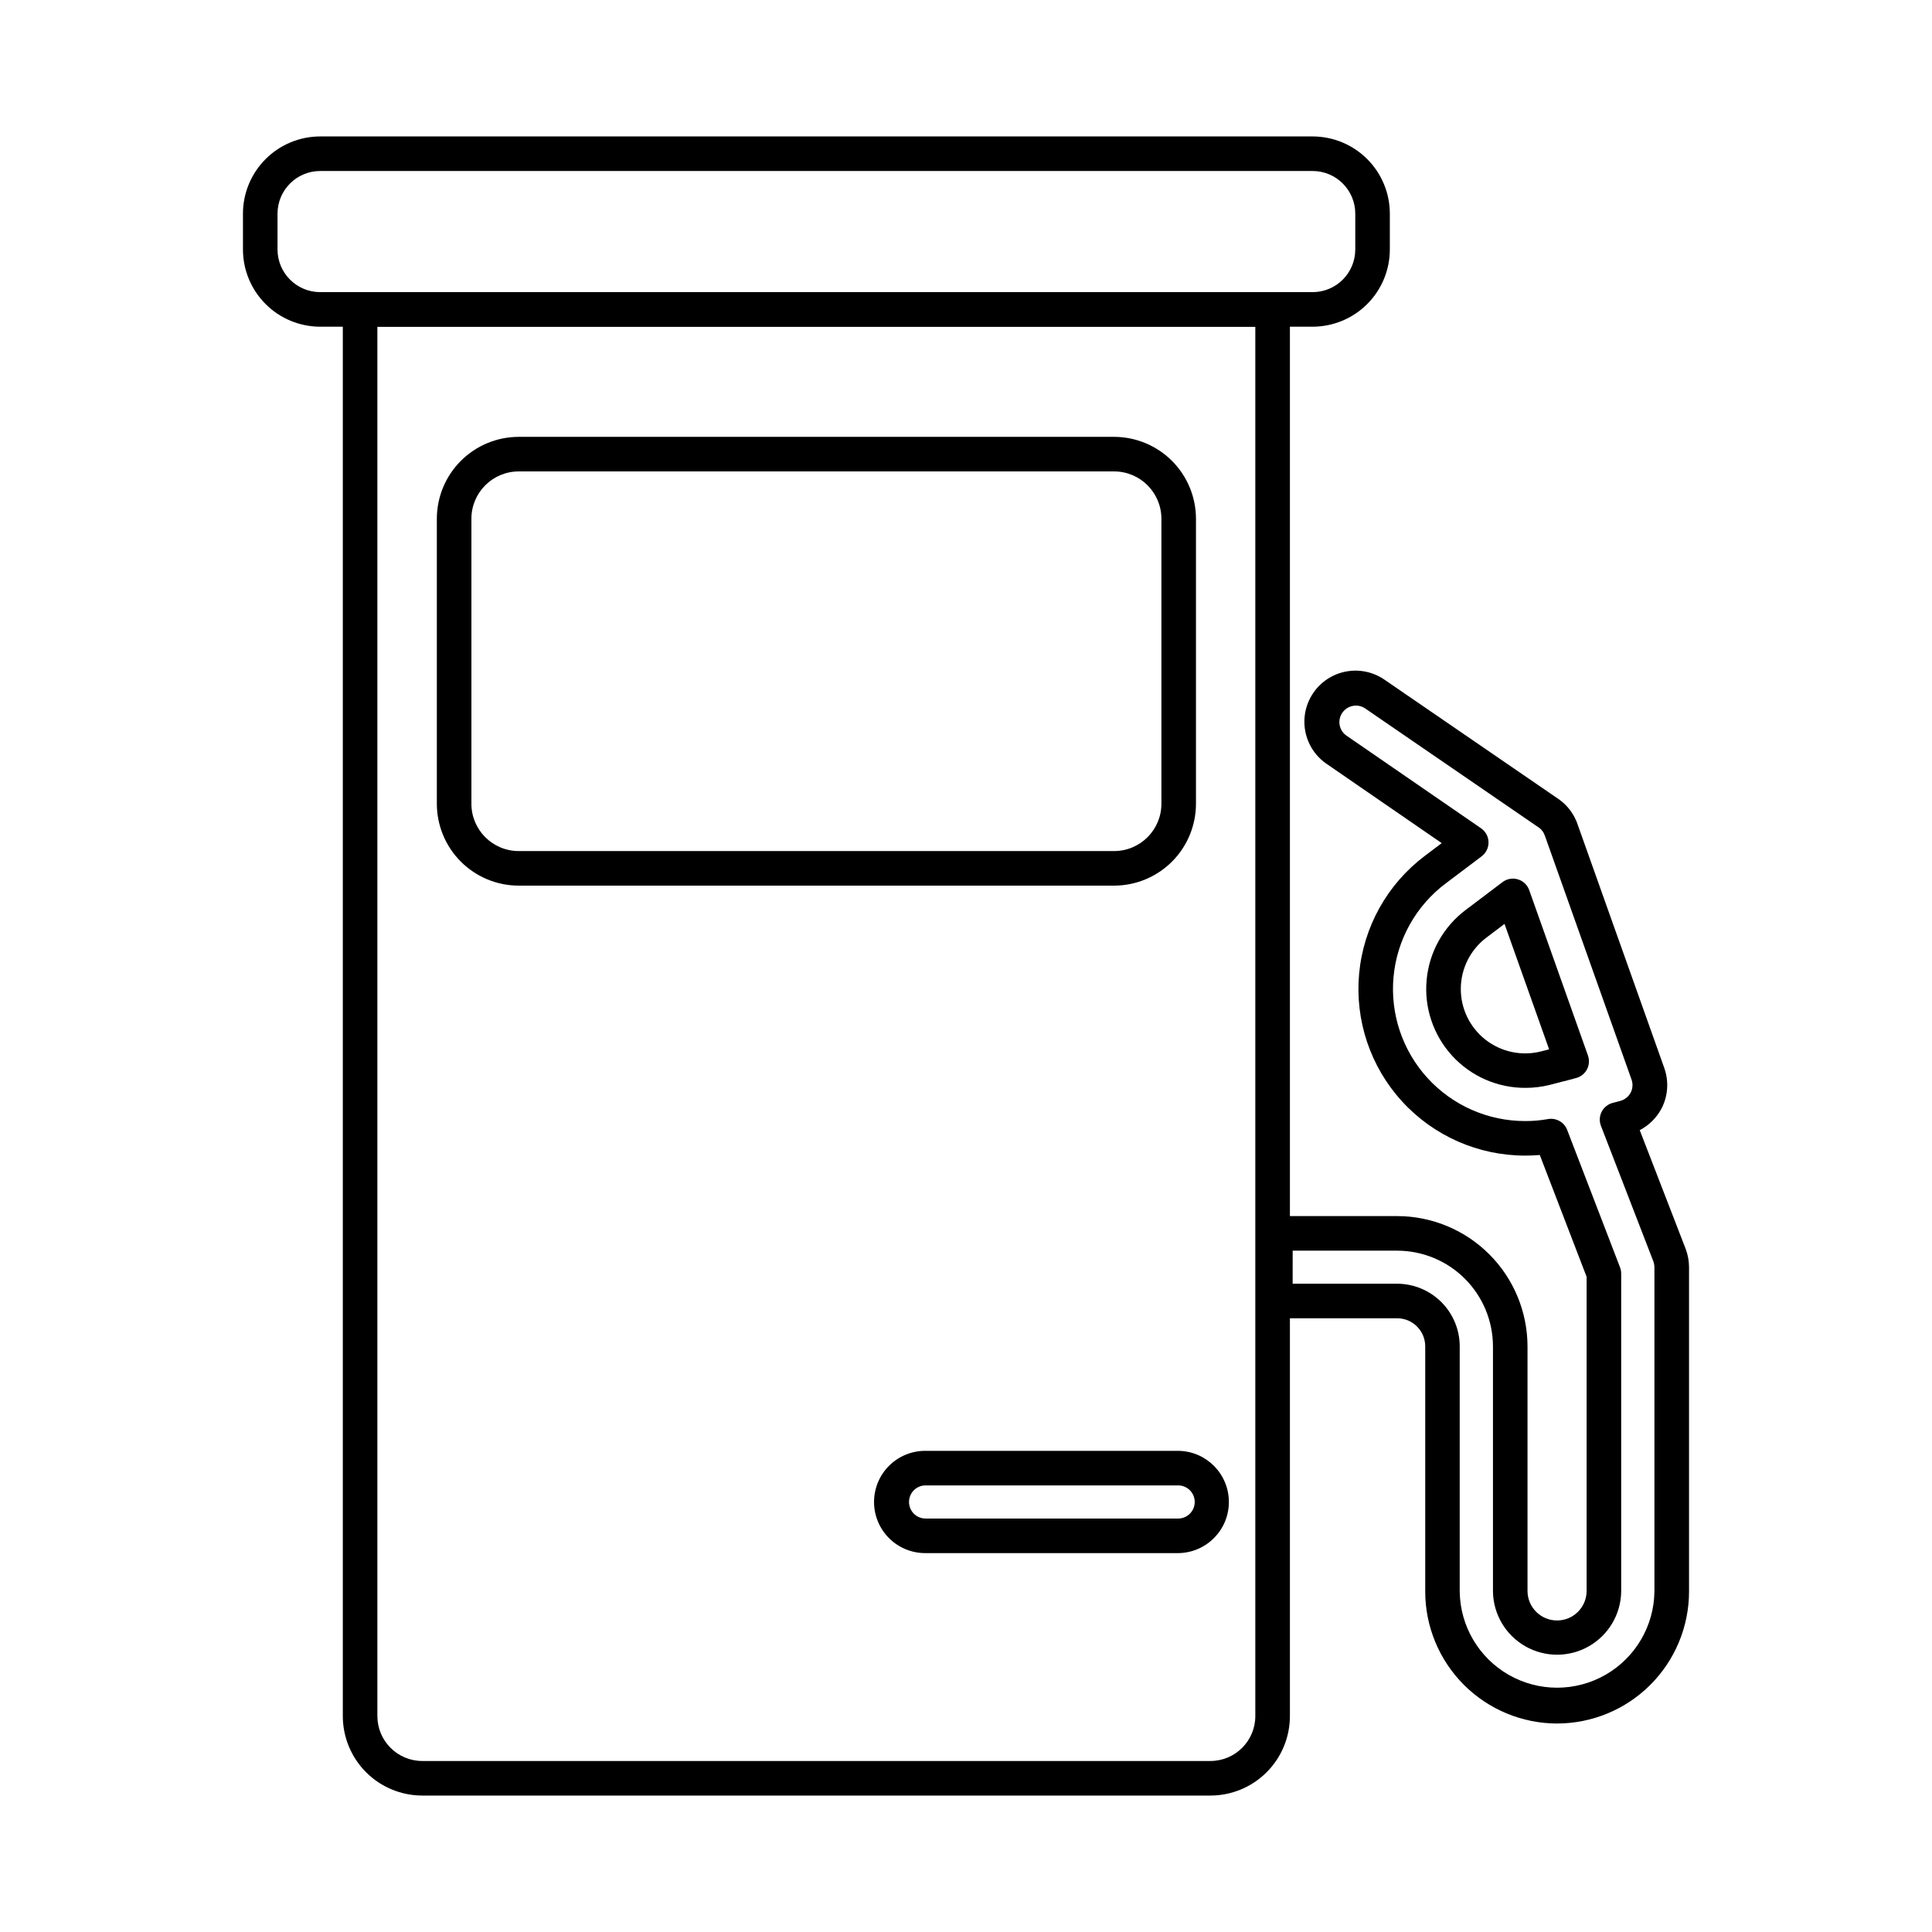 <?xml version="1.0" encoding="UTF-8"?>
<!-- Uploaded to: SVG Repo, www.svgrepo.com, Generator: SVG Repo Mixer Tools -->
<svg fill="#000000" width="800px" height="800px" version="1.1" viewBox="144 144 512 512" xmlns="http://www.w3.org/2000/svg">
 <g>
  <path d="m464.8 619.84h-208.92c-5.582-0.012-10.934-2.234-14.875-6.184-3.945-3.953-6.156-9.305-6.156-14.887v-372.75c0-2.531 2.047-4.582 4.578-4.582h241.83c1.215 0 2.379 0.484 3.238 1.344s1.344 2.023 1.344 3.238v372.75c0 5.582-2.215 10.938-6.16 14.887-3.945 3.949-9.297 6.176-14.879 6.184zm-220.79-389.25v368.18c0 6.562 5.309 11.891 11.871 11.91h208.92c6.562-0.02 11.871-5.348 11.871-11.91v-368.18z"/>
  <path d="m491.86 230.58h-263.01c-5.426-0.008-10.629-2.164-14.465-6.004-3.836-3.836-5.996-9.035-6-14.461v-9.496c0.004-5.426 2.164-10.625 6-14.461 3.836-3.836 9.039-5.996 14.465-6h263.01c5.426 0.004 10.629 2.164 14.465 6 3.836 3.836 5.992 9.035 5.996 14.461v9.496c-0.004 5.426-2.16 10.625-5.996 14.461-3.836 3.84-9.039 5.996-14.465 6.004zm-263.01-41.262c-6.242 0.004-11.297 5.062-11.305 11.301v9.496c0.008 6.238 5.062 11.297 11.305 11.305h263.01c6.242-0.008 11.297-5.066 11.301-11.305v-9.496c-0.004-6.238-5.059-11.297-11.301-11.301z"/>
  <path d="m439.25 378.7h-157.79c-5.75-0.004-11.266-2.293-15.332-6.359s-6.352-9.578-6.359-15.328v-75.547c0.008-5.75 2.293-11.266 6.359-15.332 4.066-4.066 9.582-6.356 15.332-6.363h157.79c5.75 0.008 11.266 2.293 15.332 6.363 4.07 4.066 6.356 9.582 6.363 15.332v75.547c-0.008 5.75-2.293 11.266-6.363 15.332-4.066 4.066-9.582 6.352-15.332 6.356zm-157.79-109.77c-6.918 0.008-12.527 5.617-12.531 12.535v75.547c0.008 6.914 5.613 12.523 12.531 12.527h157.79c6.918-0.004 12.527-5.609 12.535-12.527v-75.547c-0.008-6.918-5.617-12.527-12.535-12.535z"/>
  <path d="m456.36 555.59h-66.926c-3.637 0.066-7.148-1.332-9.746-3.879-2.594-2.551-4.059-6.035-4.059-9.672 0-3.637 1.465-7.121 4.059-9.672 2.598-2.547 6.109-3.945 9.746-3.879h66.926c7.387 0.137 13.305 6.164 13.305 13.551 0 7.387-5.918 13.414-13.305 13.551zm-66.926-17.941c-1.191-0.039-2.344 0.406-3.199 1.234-0.855 0.828-1.336 1.965-1.336 3.156 0 1.188 0.48 2.328 1.336 3.156 0.855 0.824 2.008 1.273 3.199 1.234h66.926c2.371-0.078 4.254-2.019 4.254-4.391 0-2.371-1.883-4.312-4.254-4.391z"/>
  <path d="m556.64 600.75c-9.262-0.016-18.145-3.703-24.695-10.254-6.547-6.555-10.234-15.434-10.246-24.699v-64.98c0.012-4.109-3.309-7.445-7.414-7.461h-32.301c-2.527 0-4.578-2.051-4.578-4.582v-17.922c0-2.527 2.051-4.578 4.578-4.578h32.281c9.16 0.012 17.938 3.652 24.414 10.129 6.477 6.477 10.117 15.254 10.129 24.414v64.98c0.105 4.25 3.578 7.644 7.832 7.644 4.25 0 7.727-3.394 7.828-7.644v-83.438l-12.406-32.273c-1.254 0.105-2.523 0.16-3.824 0.16-12.434 0.023-24.305-5.195-32.688-14.379-8.387-9.18-12.512-21.469-11.363-33.852 1.145-12.379 7.461-23.703 17.391-31.188l4.492-3.391-30.344-20.895c-3.019-2.004-5.109-5.137-5.801-8.695s0.074-7.246 2.125-10.234c2.047-2.992 5.211-5.035 8.777-5.672 3.57-0.641 7.246 0.18 10.203 2.269l45.887 31.473 0.004 0.004c1.523 1.031 2.816 2.371 3.793 3.934 0.266 0.406 0.504 0.836 0.707 1.277 0.297 0.551 0.535 1.133 0.715 1.73l22.902 64.363c1.281 3.57 1.008 7.512-0.762 10.867-1.305 2.41-3.297 4.375-5.727 5.648l12.156 31.426 0.027 0.074c0.574 1.535 0.871 3.156 0.879 4.793v85.996c-0.012 9.27-3.699 18.156-10.258 24.711-6.555 6.551-15.445 10.234-24.715 10.242zm-70.074-116.55h27.699c4.402 0.012 8.617 1.766 11.727 4.883 3.106 3.113 4.852 7.336 4.848 11.738v64.98c0.125 9.137 5.066 17.523 13 22.059 7.93 4.531 17.668 4.531 25.602 0 7.93-4.535 12.875-12.922 12.996-22.059v-85.984c-0.012-0.551-0.117-1.094-0.309-1.609l-13.863-35.848c-0.469-1.219-0.398-2.578 0.195-3.738 0.594-1.16 1.656-2.016 2.918-2.344l1.934-0.504c1.215-0.305 2.242-1.109 2.832-2.211 0.547-1.066 0.633-2.309 0.238-3.438l-22.984-64.676c-0.082-0.148-0.242-0.531-0.309-0.688h0.004c-0.32-0.582-0.77-1.086-1.312-1.473l-0.512-0.34-45.469-31.191c-0.941-0.652-2.109-0.902-3.238-0.691-1.156 0.207-2.18 0.867-2.848 1.832-0.656 0.961-0.906 2.141-0.688 3.281 0.215 1.145 0.879 2.152 1.844 2.801l35.617 24.52c1.215 0.832 1.953 2.199 1.984 3.672 0.031 1.473-0.645 2.867-1.82 3.758l-9.562 7.215v-0.004c-7.871 5.934-12.879 14.91-13.789 24.723-0.91 9.816 2.363 19.559 9.012 26.836 6.648 7.277 16.059 11.414 25.914 11.391 2.012 0.008 4.019-0.168 6-0.527 2.16-0.383 4.293 0.816 5.082 2.863l14.02 36.445c0.199 0.523 0.301 1.082 0.301 1.645v84.285c-0.098 6.004-3.359 11.512-8.574 14.484-5.215 2.973-11.613 2.973-16.832 0-5.215-2.973-8.477-8.48-8.574-14.484v-64.98c-0.008-6.731-2.684-13.184-7.441-17.941s-11.211-7.434-17.941-7.441h-27.699zm61.707-51.902c-7.387 0.031-14.445-3.055-19.434-8.504-4.988-5.445-7.449-12.746-6.769-20.102 0.676-7.356 4.43-14.086 10.328-18.527l9.777-7.391v-0.004c1.164-0.879 2.68-1.152 4.078-0.73 1.398 0.418 2.512 1.477 3 2.852l15.574 43.84h-0.004c0.434 1.223 0.328 2.574-0.289 3.715s-1.691 1.965-2.953 2.269l-2.75 0.738-0.609 0.137-3.516 0.918v-0.004c-2.102 0.527-4.266 0.793-6.434 0.793zm-5.559-43.453-4.805 3.633c-4.234 3.195-6.738 8.176-6.781 13.48-0.043 5.301 2.379 10.324 6.559 13.586 4.18 3.266 9.637 4.402 14.773 3.074l2.07-0.535z"/>
 </g>
</svg>